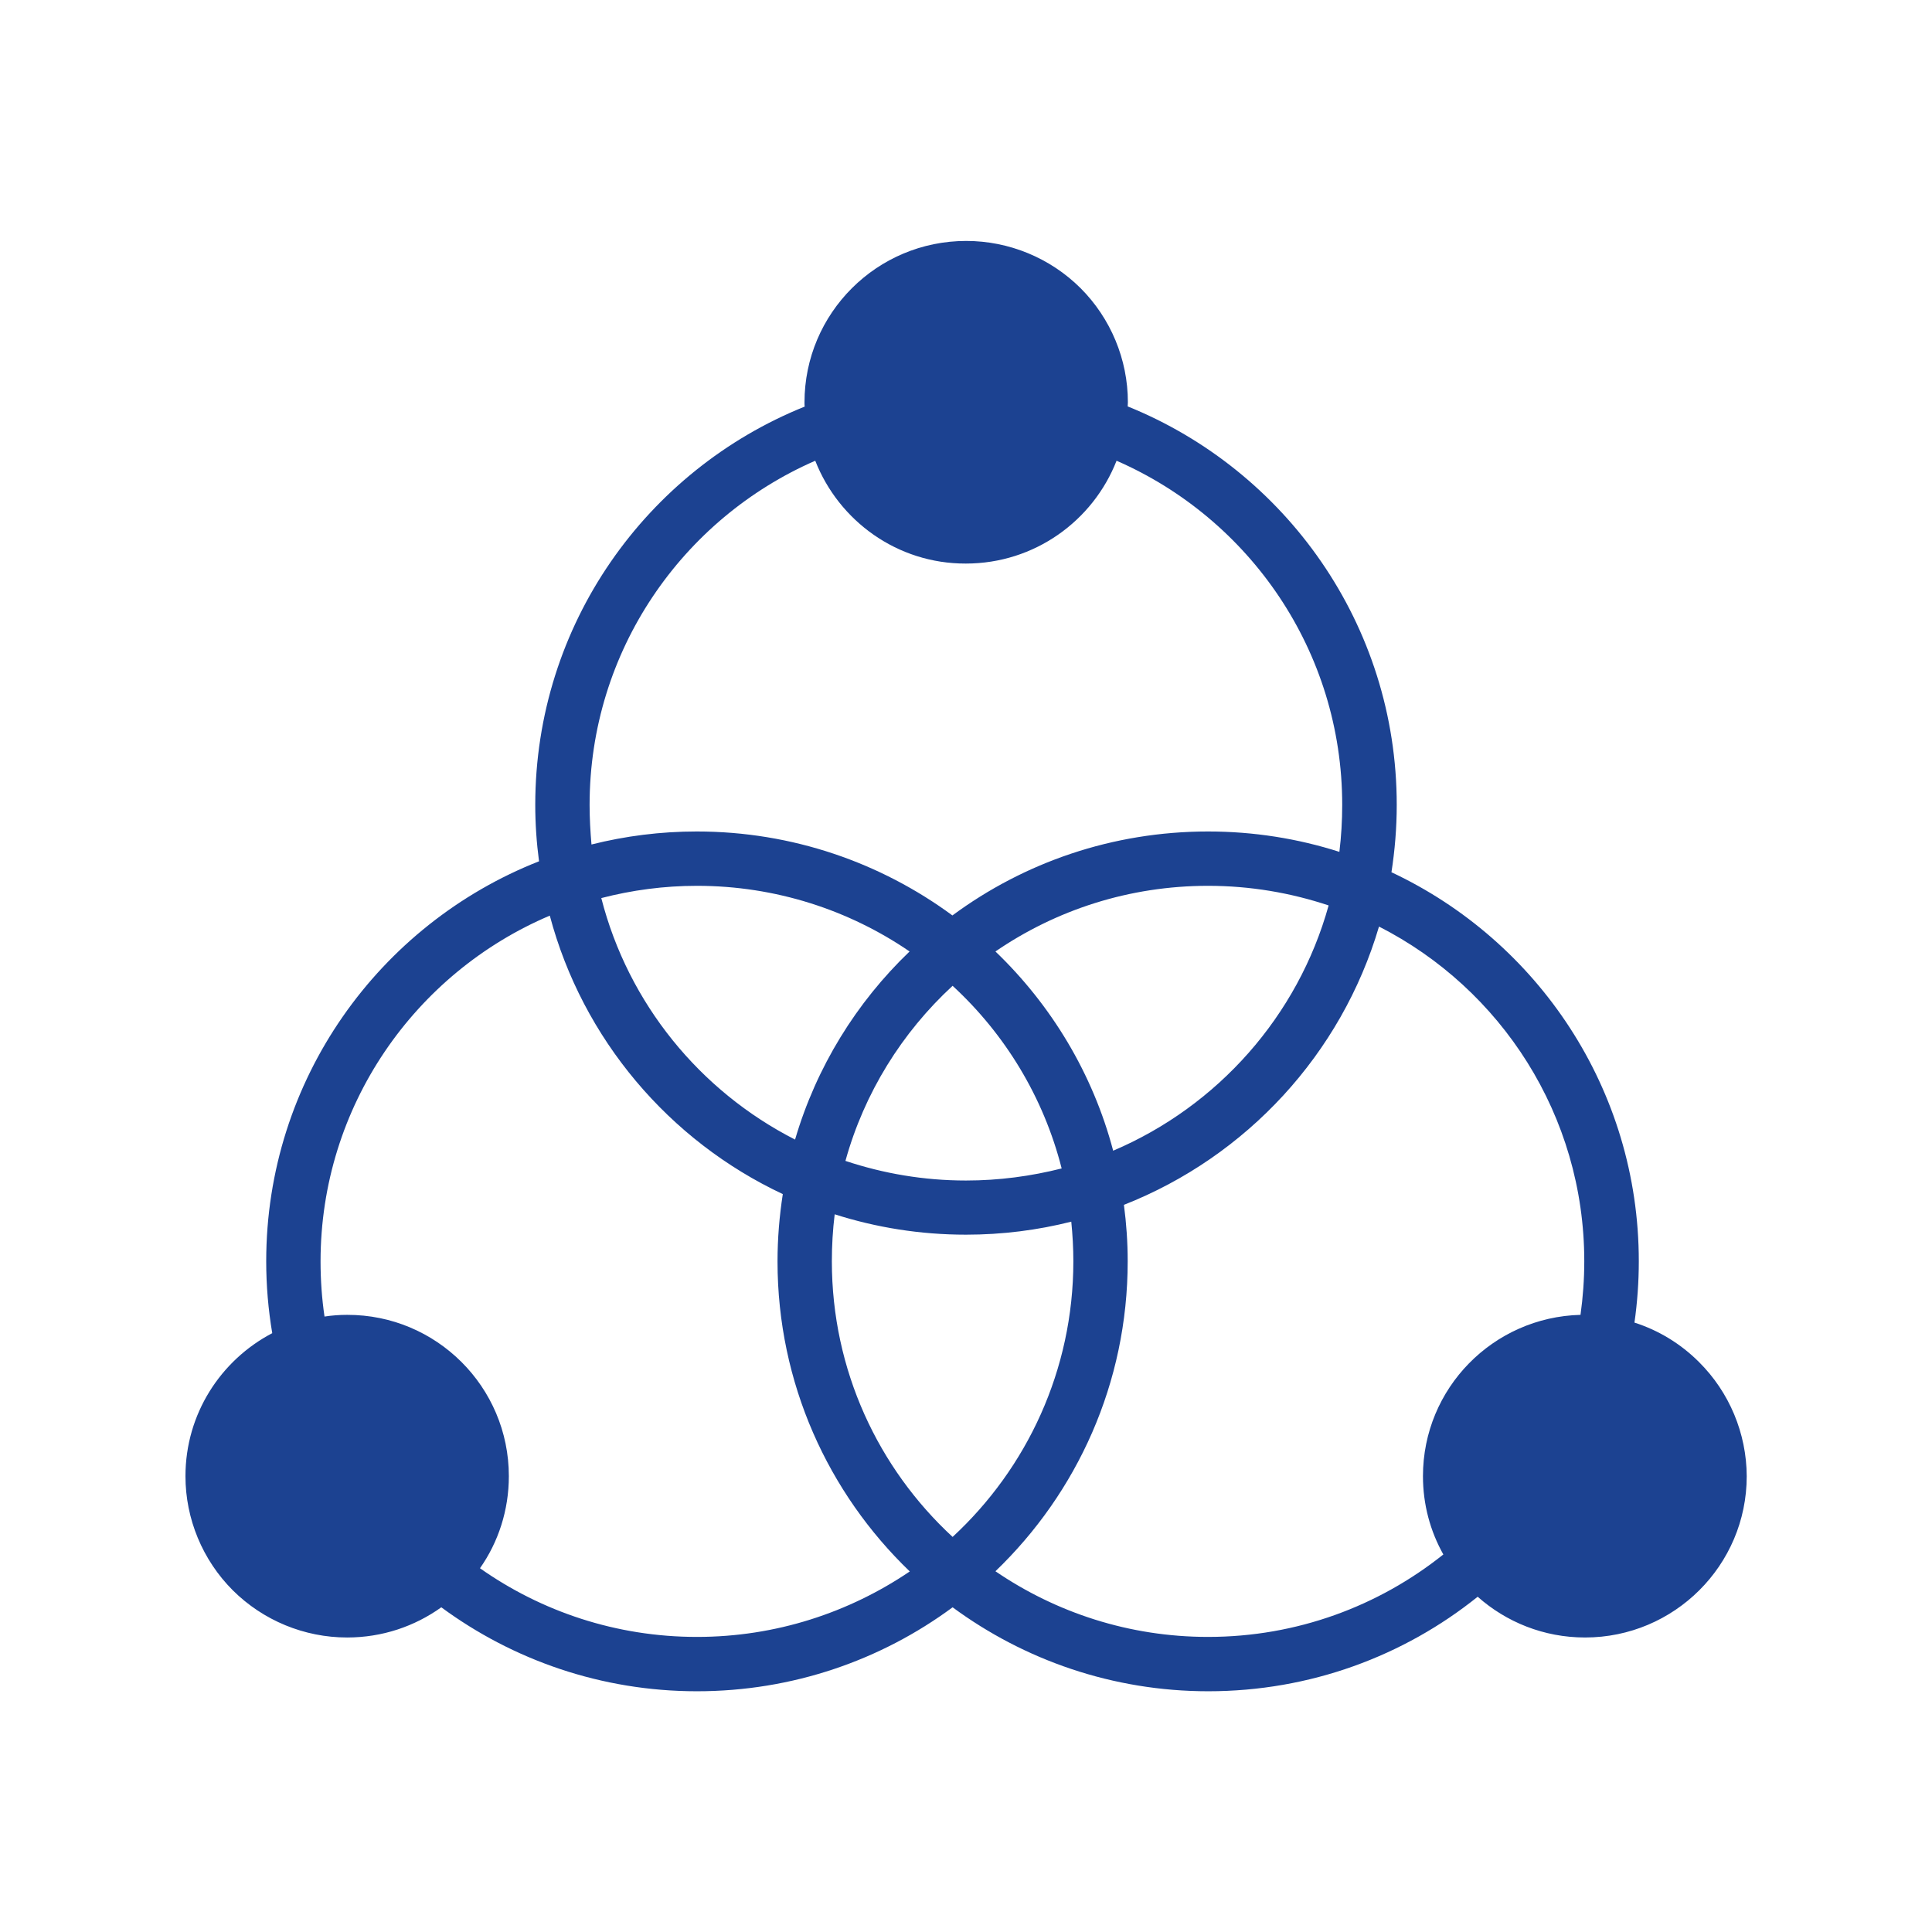 <?xml version="1.0" standalone="no"?><!DOCTYPE svg PUBLIC "-//W3C//DTD SVG 1.1//EN" "http://www.w3.org/Graphics/SVG/1.1/DTD/svg11.dtd"><svg t="1726883915916" class="icon" viewBox="0 0 1024 1024" version="1.1" xmlns="http://www.w3.org/2000/svg" p-id="21367" xmlns:xlink="http://www.w3.org/1999/xlink" width="230" height="230"><path d="M900.5 721.9c-9.7-9.7-21.4-16.8-34.2-20.9 1.5-10.6 2.3-21.4 2.3-32.5 0-91.2-53.6-169.8-131.1-206.2 1.8-11.6 2.8-23.5 2.8-35.7 0-95.6-59-177.4-142.6-211.2 0-0.7 0.1-1.5 0.1-2.2 0-22.7-9.1-44.5-25.1-60.5-16.1-16-37.9-25-60.6-25-47.3 0-85.7 38.3-85.7 85.6 0 0.7 0 1.5 0.1 2.2-83.8 33.7-142.8 115.5-142.8 211.1 0 10.1 0.7 20.1 2 29.9-84.7 33.3-144.6 115.7-144.6 212 0 13 1.1 25.7 3.2 38.1-27.3 14.3-46 42.8-46 75.8 0 22.7 9.1 44.5 25.1 60.5 16.1 16 37.9 25 60.6 25 18.6 0 35.8-5.9 49.9-16 37.9 27.9 84.8 44.5 135.5 44.5s97.6-16.5 135.5-44.5c37.9 27.9 84.8 44.5 135.5 44.5 54 0 103.7-18.7 142.8-50.1 15.1 13.4 35 21.6 56.9 21.6 47.3 0 85.7-38.3 85.7-85.5-0.1-22.7-9.2-44.5-25.3-60.5z m-588-295.3c0-81.6 49.2-151.7 119.6-182.4 12.5 31.9 43.5 54.6 79.8 54.5 36.4 0 67.4-22.6 79.9-54.5 70.4 30.7 119.6 100.8 119.6 182.4 0 8.4-0.5 16.7-1.5 24.9-21.9-7-45.3-10.8-69.6-10.8-50.7 0-97.6 16.5-135.5 44.5-37.9-27.9-84.8-44.5-135.5-44.5-19.2 0-37.9 2.4-55.8 6.9-0.6-6.9-1-13.9-1-21z m256.4 241.9c0 57.7-24.7 109.8-64 146.1-39.4-36.4-64-88.4-64-146.1 0-8.4 0.5-16.7 1.5-24.9 21.9 7 45.3 10.8 69.6 10.8 19.3 0 38-2.4 55.8-6.9 0.7 7 1.1 14 1.1 21zM512 625.7c-22.3 0-43.8-3.7-63.9-10.4 10-36.1 30-68.1 56.8-92.8 27.8 25.6 48.2 59 57.8 96.8-16.2 4.1-33.2 6.4-50.7 6.4zM421.4 604C371 578.3 333 531.9 318.7 476c16.2-4.2 33.2-6.5 50.7-6.5 41.8 0 80.7 12.9 112.7 34.8-28.2 27-49.4 61.2-60.7 99.7z m106.2-99.7c32.1-22 70.9-34.8 112.7-34.8 22.3 0 43.8 3.7 63.9 10.4-16.3 58.7-58.8 106.4-114.2 130-10.8-40.9-32.8-77.2-62.4-105.6zM369.4 867.6c-42.8 0-82.5-13.5-115-36.4 9.7-13.8 15.3-30.7 15.3-48.8 0-47.3-38.4-85.6-85.7-85.5-4.1 0-8.1 0.3-12 0.9-1.4-9.5-2.1-19.3-2.1-29.2 0-82.3 50.1-153 121.5-183.3 17.4 65.4 63.2 119.3 123.5 147.6-1.8 11.6-2.8 23.5-2.8 35.7 0 64.5 26.9 122.8 70.1 164.3-32.2 21.8-71 34.7-112.8 34.7z m158.2-34.8c43.2-41.5 70.1-99.7 70.1-164.3 0-10.1-0.7-20.1-2-29.9 65-25.6 115.3-80 135.2-147.5 64.6 32.9 108.8 100 108.8 177.4 0 9.6-0.7 19.1-2 28.4-46.3 1.2-83.5 38.9-83.5 85.5 0 15.1 3.9 29.2 10.8 41.5-34.2 27.3-77.5 43.7-124.7 43.7-41.8 0-80.6-12.9-112.7-34.8z" fill="#1c4291" p-id="21368"></path></svg>